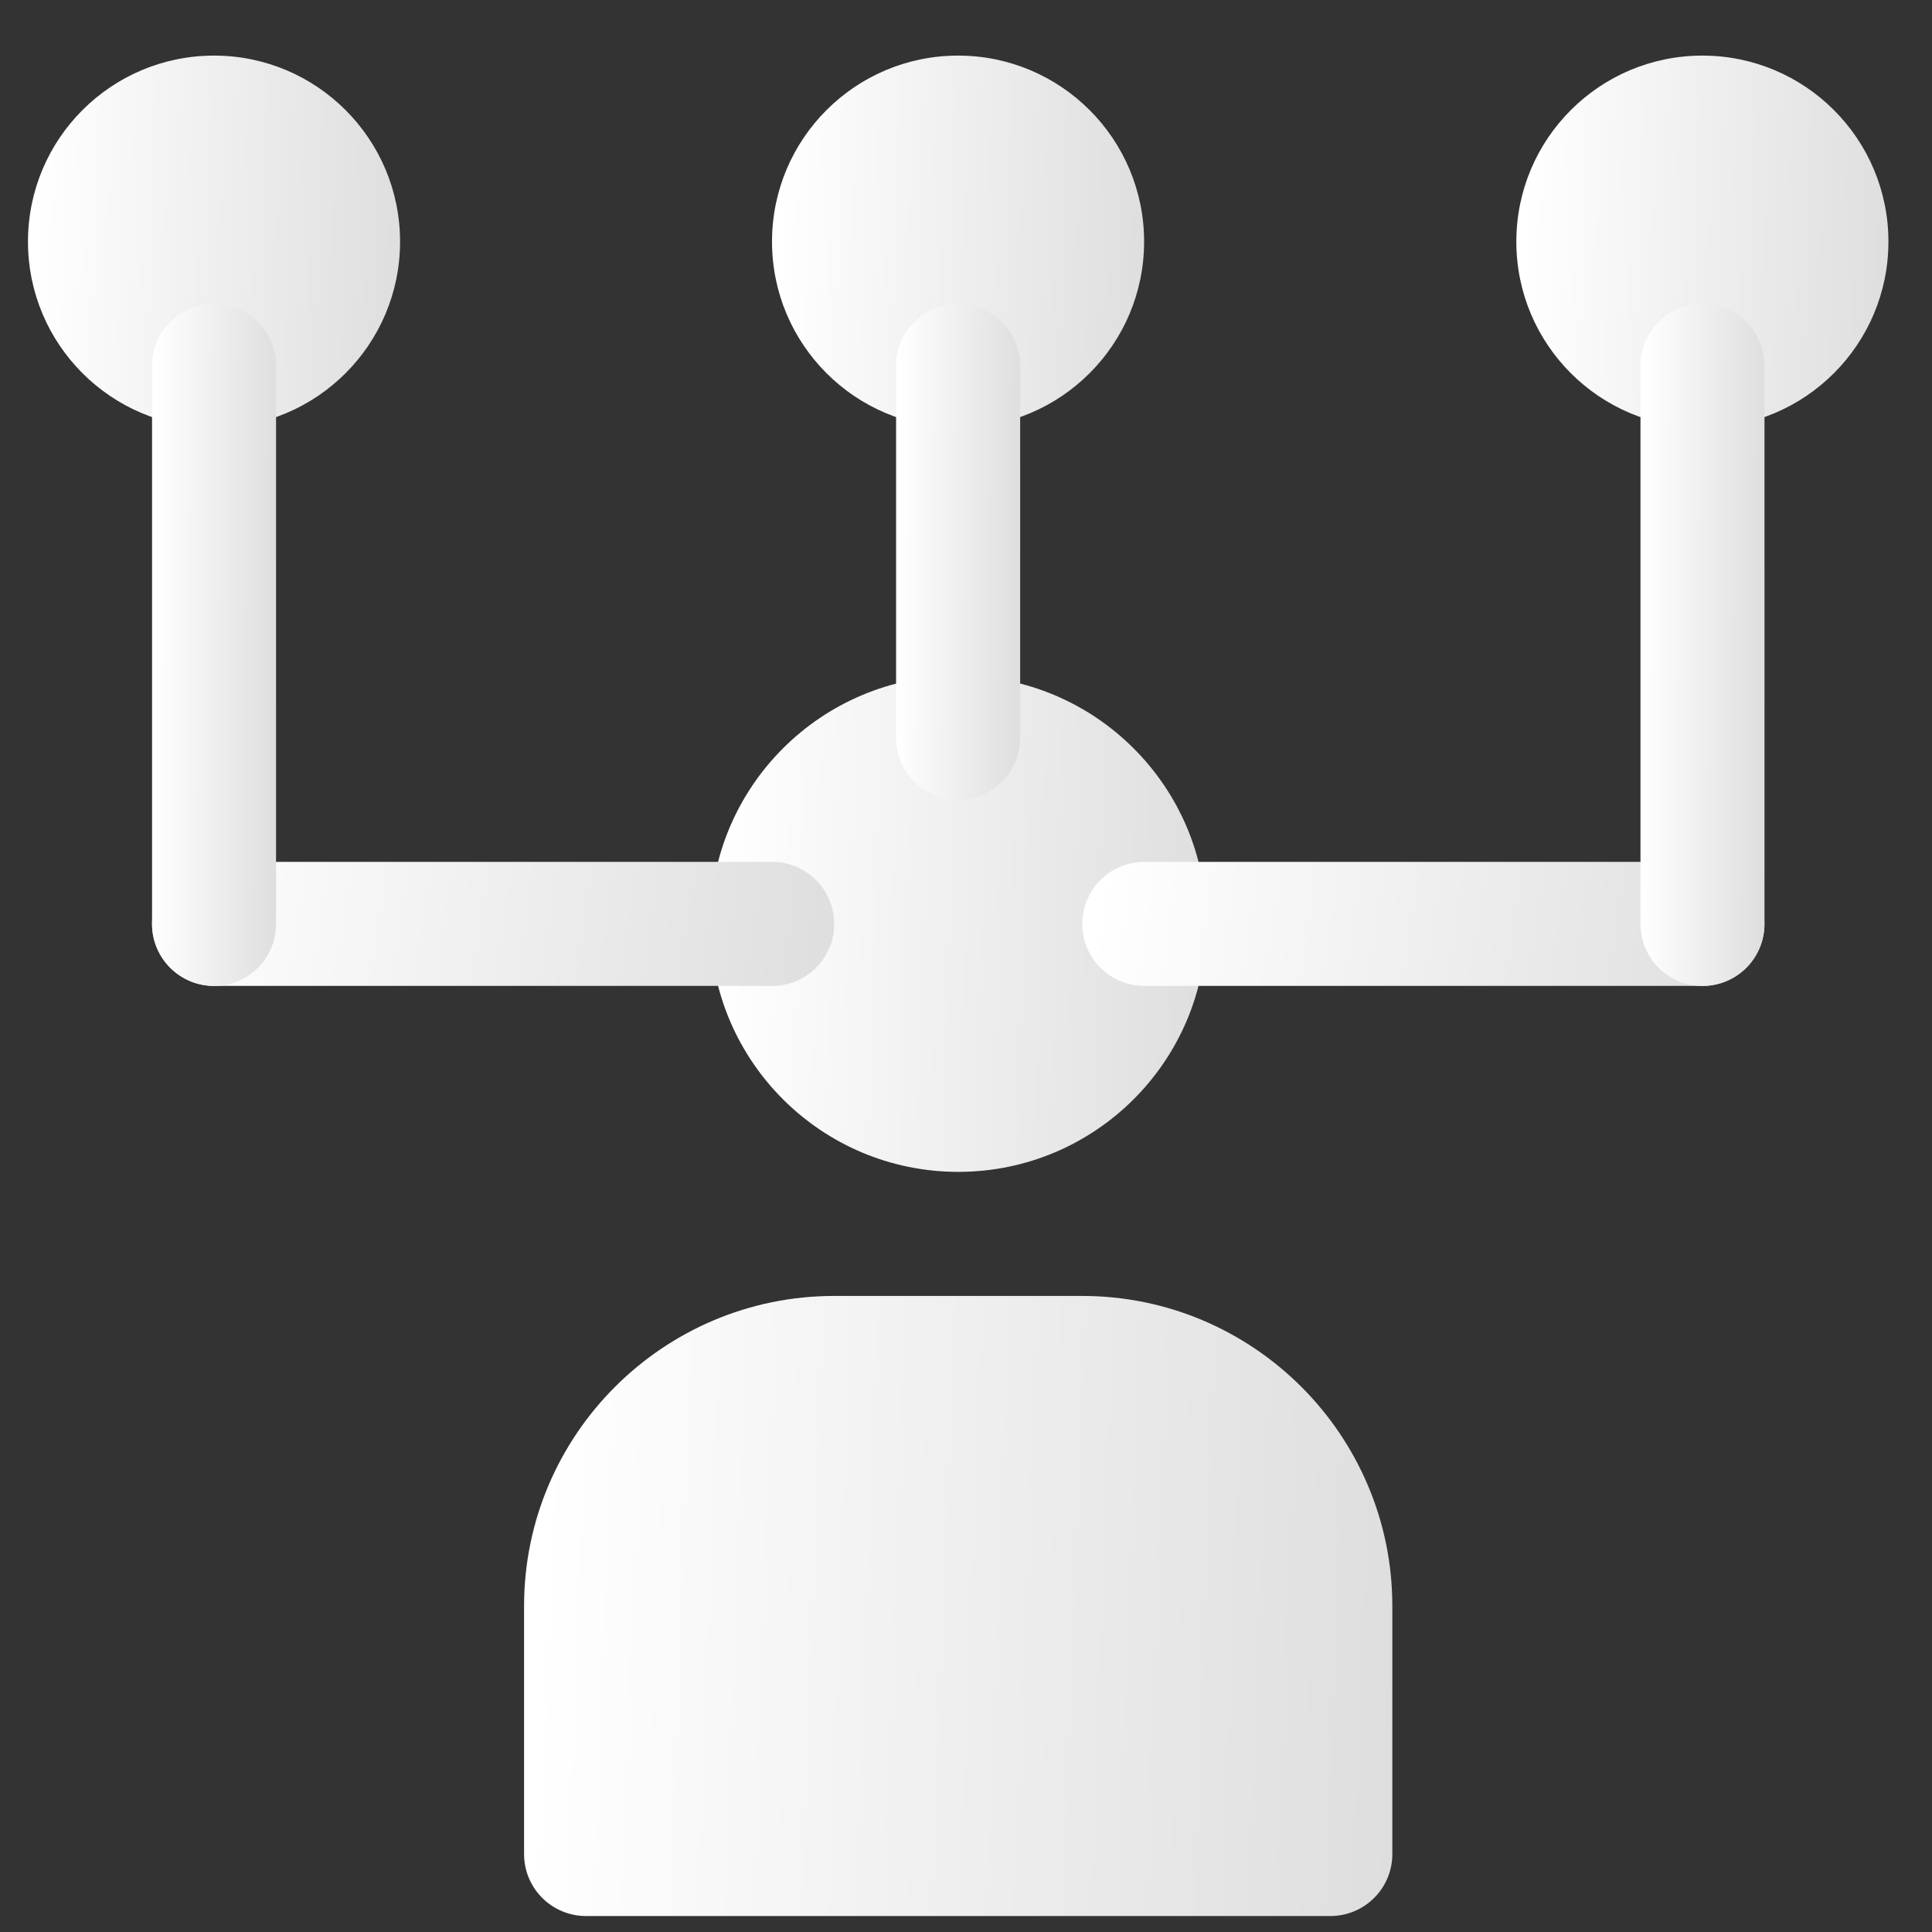 <svg width="27" height="27" viewBox="0 0 27 27" fill="none" xmlns="http://www.w3.org/2000/svg">
<rect x="0" y="0" width="27" height="27" fill="#333333" stroke="none"/>
<path d="M13.392 16.377C15.307 16.377 16.859 14.825 16.859 12.911C16.859 10.996 15.307 9.444 13.392 9.444C11.478 9.444 9.926 10.996 9.926 12.911C9.926 14.825 11.478 16.377 13.392 16.377Z" fill="url(#paint0_linear_1714_404)"/>
<path d="M13.389 5.977C14.825 5.977 15.989 4.813 15.989 3.377C15.989 1.941 14.825 0.777 13.389 0.777C11.953 0.777 10.789 1.941 10.789 3.377C10.789 4.813 11.953 5.977 13.389 5.977Z" fill="url(#paint1_linear_1714_404)"/>
<path d="M23.791 5.977C25.227 5.977 26.391 4.813 26.391 3.377C26.391 1.941 25.227 0.777 23.791 0.777C22.355 0.777 21.191 1.941 21.191 3.377C21.191 4.813 22.355 5.977 23.791 5.977Z" fill="url(#paint2_linear_1714_404)"/>
<path d="M2.991 5.977C4.427 5.977 5.591 4.813 5.591 3.377C5.591 1.941 4.427 0.777 2.991 0.777C1.555 0.777 0.391 1.941 0.391 3.377C0.391 4.813 1.555 5.977 2.991 5.977Z" fill="url(#paint3_linear_1714_404)"/>
<path d="M13.39 11.179C12.912 11.179 12.523 10.791 12.523 10.313V5.113C12.523 4.634 12.912 4.246 13.39 4.246C13.868 4.246 14.257 4.634 14.257 5.113V10.313C14.257 10.791 13.868 11.179 13.39 11.179Z" fill="url(#paint4_linear_1714_404)"/>
<path d="M23.792 13.778H15.992C15.512 13.778 15.125 13.39 15.125 12.912C15.125 12.433 15.512 12.045 15.992 12.045H23.792C24.271 12.045 24.658 12.433 24.658 12.912C24.658 13.39 24.271 13.778 23.792 13.778Z" fill="url(#paint5_linear_1714_404)"/>
<path d="M23.792 13.779C23.313 13.779 22.926 13.391 22.926 12.913V5.113C22.926 4.634 23.313 4.246 23.792 4.246C24.272 4.246 24.659 4.634 24.659 5.113V12.913C24.659 13.391 24.272 13.779 23.792 13.779Z" fill="url(#paint6_linear_1714_404)"/>
<path d="M10.792 13.778H2.992C2.513 13.778 2.125 13.39 2.125 12.912C2.125 12.433 2.513 12.045 2.992 12.045H10.792C11.27 12.045 11.658 12.433 11.658 12.912C11.658 13.39 11.27 13.778 10.792 13.778Z" fill="url(#paint7_linear_1714_404)"/>
<path d="M2.992 13.779C2.513 13.779 2.125 13.391 2.125 12.913V5.113C2.125 4.634 2.513 4.246 2.992 4.246C3.47 4.246 3.858 4.634 3.858 5.113V12.913C3.858 13.391 3.47 13.779 2.992 13.779Z" fill="url(#paint8_linear_1714_404)"/>
<path d="M15.124 18.111H11.658C9.268 18.111 7.324 20.055 7.324 22.444V25.911C7.324 26.39 7.712 26.777 8.191 26.777H18.591C19.07 26.777 19.458 26.39 19.458 25.911V22.444C19.458 20.055 17.514 18.111 15.124 18.111Z" fill="url(#paint9_linear_1714_404)"/>
<defs>
<linearGradient id="paint0_linear_1714_404" x1="10.103" y1="10.618" x2="17.001" y2="10.802" gradientUnits="userSpaceOnUse">
<stop stop-color="white"/>
<stop offset="1" stop-color="#DEDEDE"/>
</linearGradient>
<linearGradient id="paint1_linear_1714_404" x1="10.922" y1="1.658" x2="16.095" y2="1.796" gradientUnits="userSpaceOnUse">
<stop stop-color="white"/>
<stop offset="1" stop-color="#DEDEDE"/>
</linearGradient>
<linearGradient id="paint2_linear_1714_404" x1="21.324" y1="1.658" x2="26.498" y2="1.796" gradientUnits="userSpaceOnUse">
<stop stop-color="white"/>
<stop offset="1" stop-color="#DEDEDE"/>
</linearGradient>
<linearGradient id="paint3_linear_1714_404" x1="0.523" y1="1.658" x2="5.697" y2="1.796" gradientUnits="userSpaceOnUse">
<stop stop-color="white"/>
<stop offset="1" stop-color="#DEDEDE"/>
</linearGradient>
<linearGradient id="paint4_linear_1714_404" x1="12.568" y1="5.42" x2="14.293" y2="5.432" gradientUnits="userSpaceOnUse">
<stop stop-color="white"/>
<stop offset="1" stop-color="#DEDEDE"/>
</linearGradient>
<linearGradient id="paint5_linear_1714_404" x1="15.368" y1="12.338" x2="24.661" y2="13.7" gradientUnits="userSpaceOnUse">
<stop stop-color="white"/>
<stop offset="1" stop-color="#DEDEDE"/>
</linearGradient>
<linearGradient id="paint6_linear_1714_404" x1="22.97" y1="5.861" x2="24.696" y2="5.869" gradientUnits="userSpaceOnUse">
<stop stop-color="white"/>
<stop offset="1" stop-color="#DEDEDE"/>
</linearGradient>
<linearGradient id="paint7_linear_1714_404" x1="2.368" y1="12.338" x2="11.661" y2="13.7" gradientUnits="userSpaceOnUse">
<stop stop-color="white"/>
<stop offset="1" stop-color="#DEDEDE"/>
</linearGradient>
<linearGradient id="paint8_linear_1714_404" x1="2.169" y1="5.861" x2="3.895" y2="5.869" gradientUnits="userSpaceOnUse">
<stop stop-color="white"/>
<stop offset="1" stop-color="#DEDEDE"/>
</linearGradient>
<linearGradient id="paint9_linear_1714_404" x1="7.634" y1="19.579" x2="19.698" y2="20.028" gradientUnits="userSpaceOnUse">
<stop stop-color="white"/>
<stop offset="1" stop-color="#DEDEDE"/>
</linearGradient>
</defs>
</svg>
